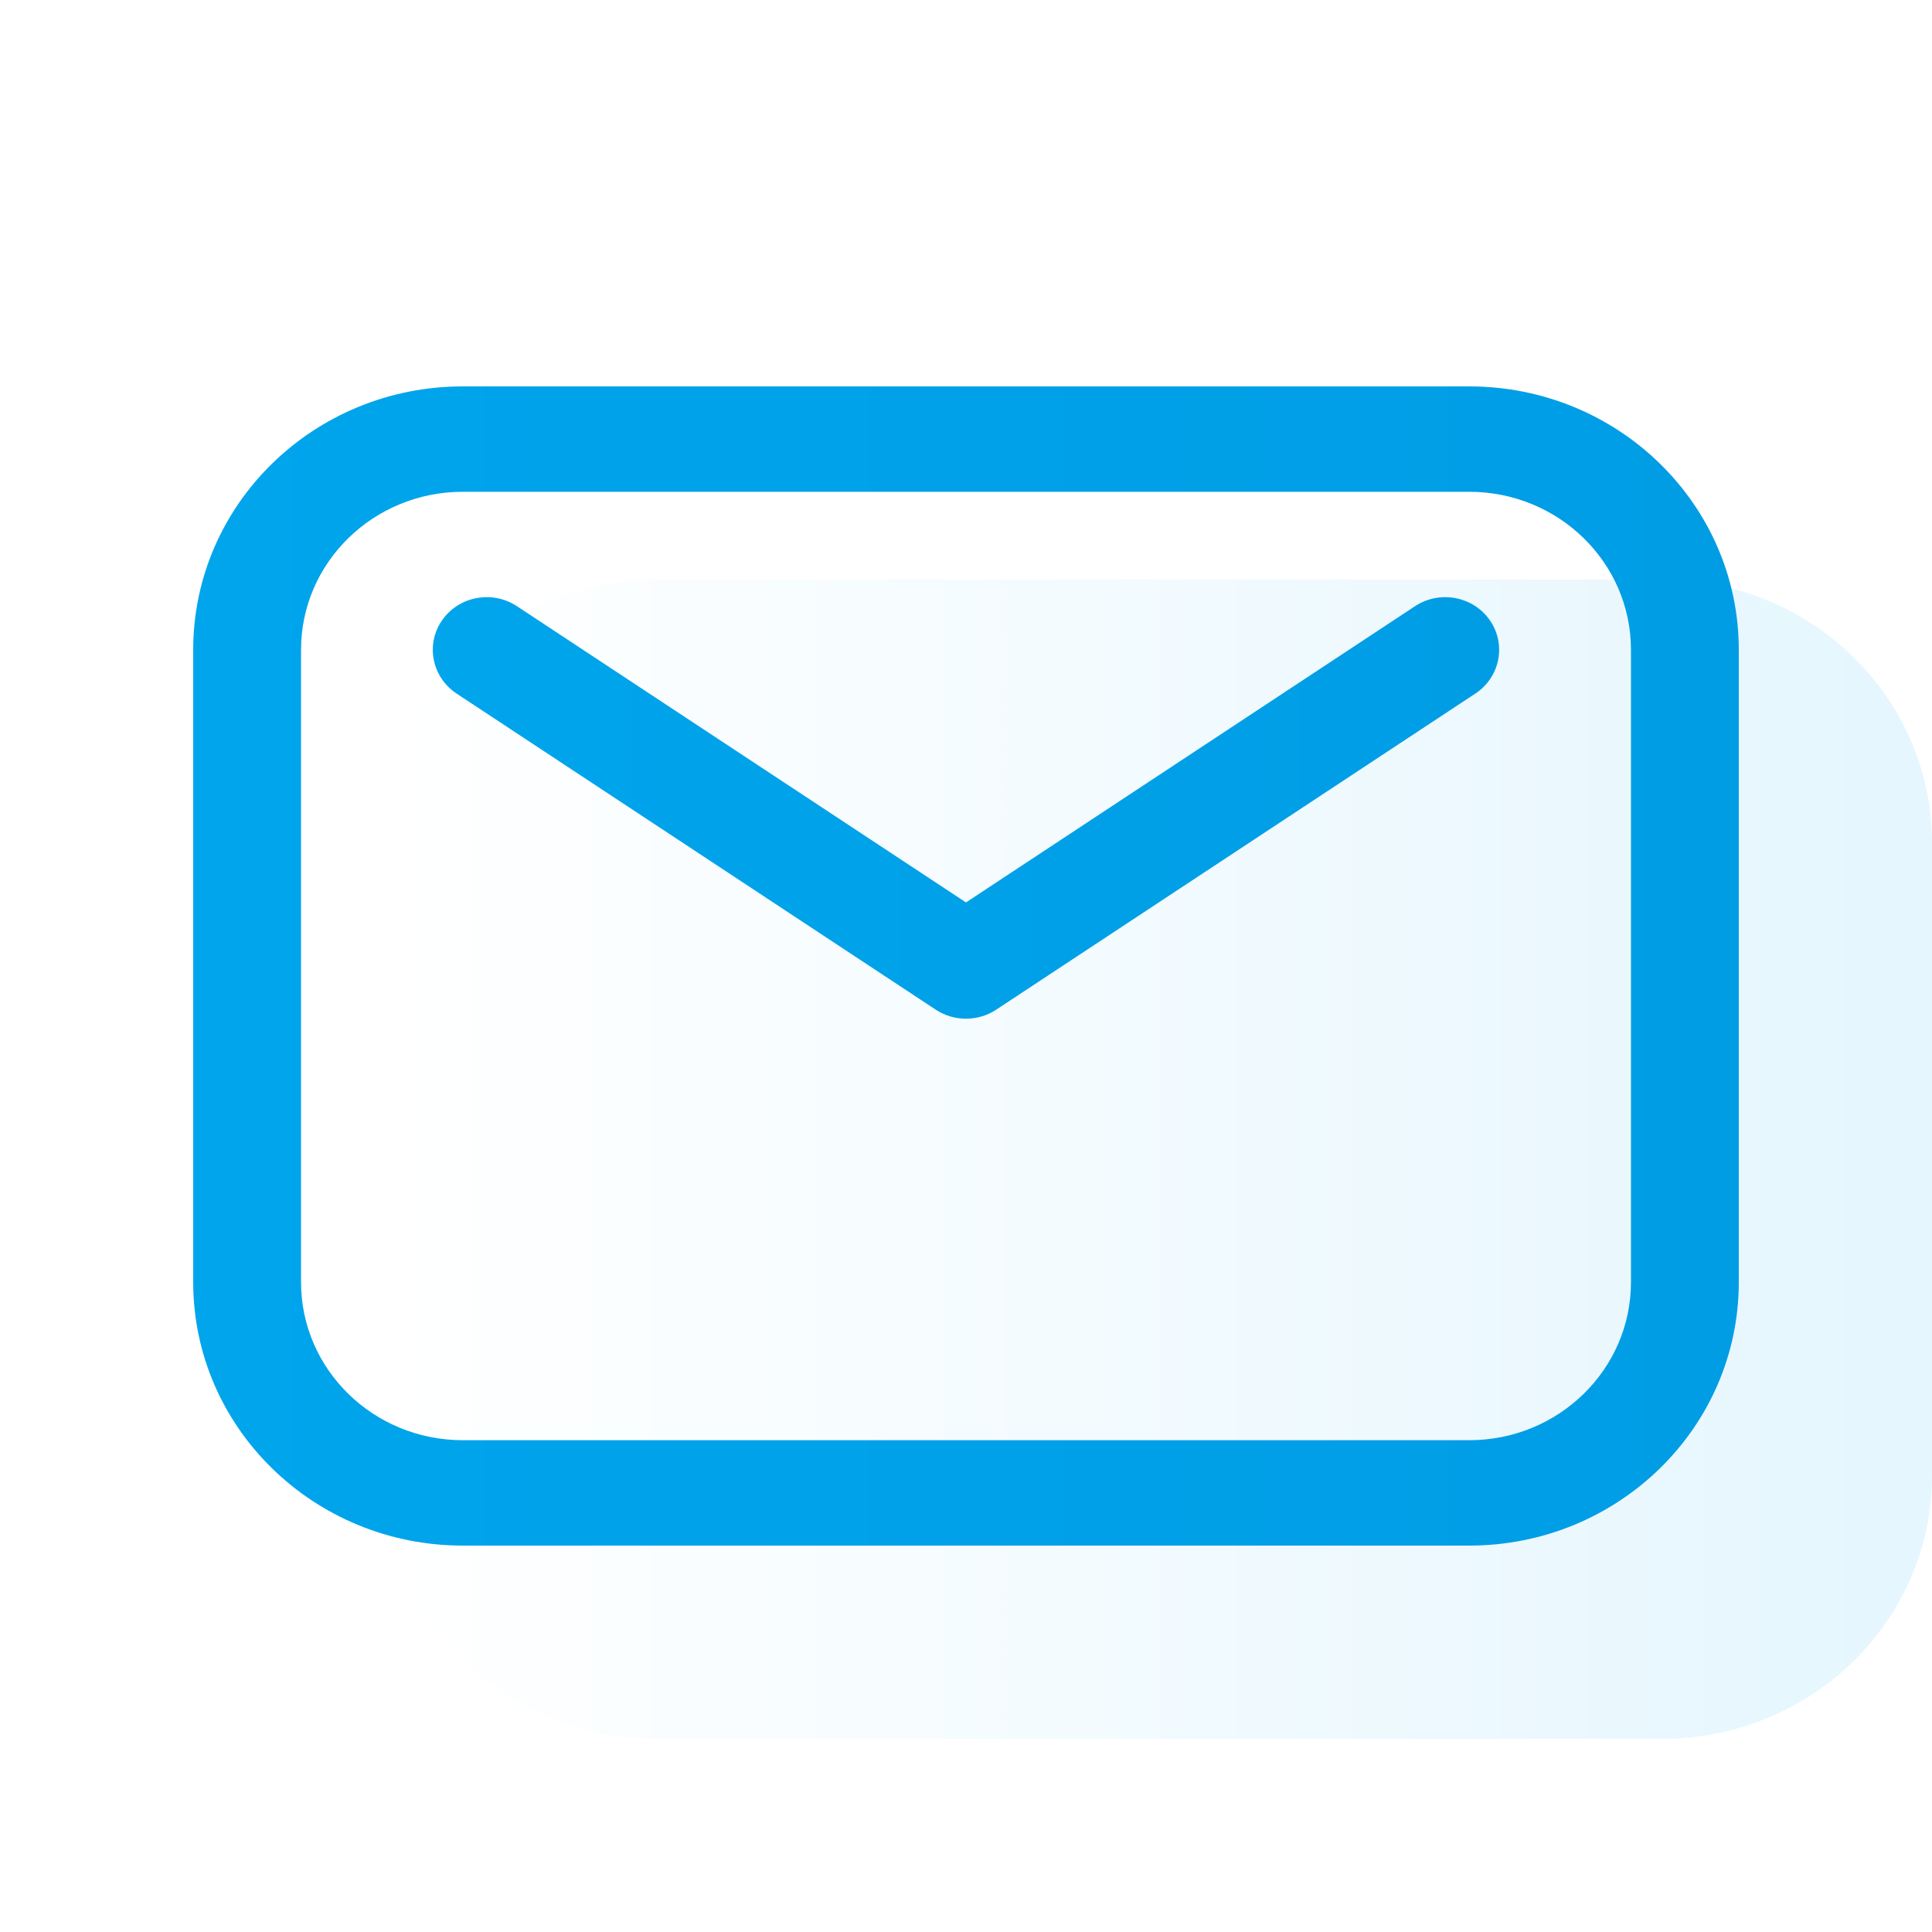 <svg width="60" height="60" viewBox="0 0 60 60" fill="none" xmlns="http://www.w3.org/2000/svg">
    <g opacity="0.2" filter="url(#filter0_i_2073_1591)">
        <path fill-rule="evenodd" clip-rule="evenodd" d="M54 20.182C54 15.663 50.252 12 45.628 12C37.198 12 22.802 12 14.372 12C9.748 12 6 15.663 6 20.182V39.818C6 44.337 9.748 48 14.372 48H45.628C50.252 48 54 44.337 54 39.818V20.182Z" fill="url(#paint0_linear_2073_1591)"/>
    </g>
    <path fill-rule="evenodd" clip-rule="evenodd" d="M54 20.182C54 15.663 50.252 12 45.628 12C37.198 12 22.802 12 14.372 12C9.748 12 6 15.663 6 20.182V39.818C6 44.337 9.748 48 14.372 48H45.628C50.252 48 54 44.337 54 39.818V20.182ZM50.651 20.182V39.818C50.651 42.53 48.403 44.727 45.628 44.727C37.198 44.727 22.802 44.727 14.372 44.727C11.597 44.727 9.349 42.53 9.349 39.818V20.182C9.349 17.47 11.597 15.273 14.372 15.273H45.628C48.403 15.273 50.651 17.47 50.651 20.182Z" fill="url(#paint1_linear_2073_1591)"/>
    <path fill-rule="evenodd" clip-rule="evenodd" d="M14.179 21.539L29.061 31.357C29.628 31.73 30.37 31.73 30.937 31.357L45.819 21.539C46.585 21.033 46.788 20.014 46.27 19.265C45.754 18.517 44.712 18.321 43.946 18.825L29.999 28.026L16.052 18.825C15.287 18.321 14.244 18.517 13.728 19.265C13.21 20.014 13.414 21.033 14.179 21.539Z" fill="url(#paint2_linear_2073_1591)"/>
    <defs>
        <filter id="filter0_i_2073_1591" x="6" y="12" width="48" height="36" filterUnits="userSpaceOnUse" color-interpolation-filters="sRGB">
            <feFlood flood-opacity="0" result="BackgroundImageFix"/>
            <feBlend mode="normal" in="SourceGraphic" in2="BackgroundImageFix" result="shape"/>
            <feColorMatrix in="SourceAlpha" type="matrix" values="0 0 0 0 0 0 0 0 0 0 0 0 0 0 0 0 0 0 127 0" result="hardAlpha"/>
            <feOffset dx="6" dy="6"/>
            <feComposite in2="hardAlpha" operator="arithmetic" k2="-1" k3="1"/>
            <feColorMatrix type="matrix" values="0 0 0 0 1 0 0 0 0 1 0 0 0 0 1 0 0 0 1 0"/>
            <feBlend mode="normal" in2="shape" result="effect1_innerShadow_2073_1591"/>
        </filter>
        <linearGradient id="paint0_linear_2073_1591" x1="6" y1="30" x2="54" y2="30" gradientUnits="userSpaceOnUse">
            <stop stop-color="white"/>
            <stop offset="1" stop-color="#7BD2FA"/>
        </linearGradient>
        <linearGradient id="paint1_linear_2073_1591" x1="6" y1="30" x2="54" y2="30" gradientUnits="userSpaceOnUse">
            <stop stop-color="#00A5EC"/>
            <stop offset="1" stop-color="#009DE5"/>
        </linearGradient>
        <linearGradient id="paint2_linear_2073_1591" x1="13.441" y1="25.091" x2="46.557" y2="25.091" gradientUnits="userSpaceOnUse">
            <stop stop-color="#00A5EC"/>
            <stop offset="1" stop-color="#009DE5"/>
        </linearGradient>
    </defs>
</svg>
